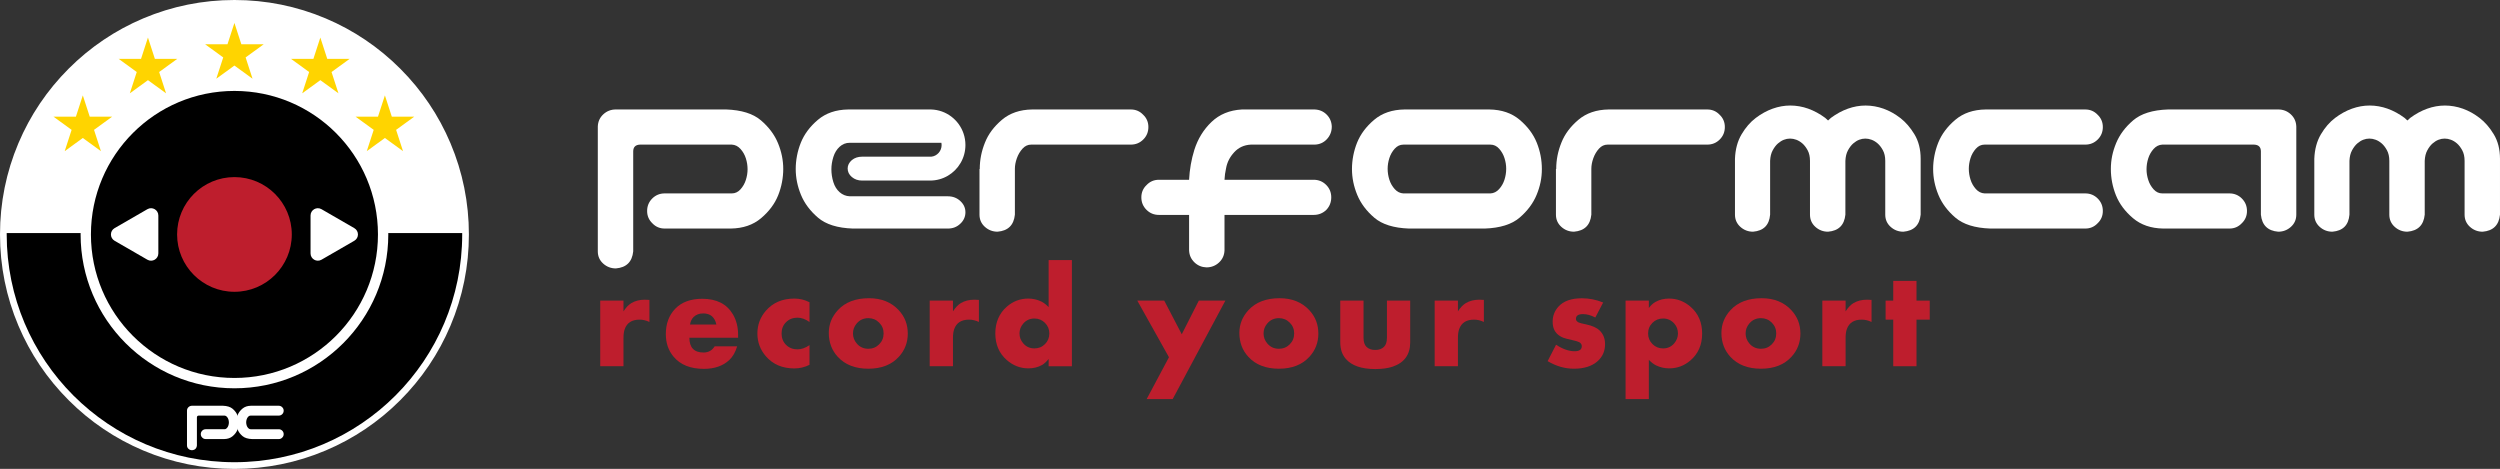 <?xml version="1.0" encoding="UTF-8"?>
<svg id="Layer_2" xmlns="http://www.w3.org/2000/svg" viewBox="0 0 2729.84 512">
    <rect x="0" y="0" width="2729.84" height="512" fill="#333333" stroke="none"/>
    <defs>
        <style>
            .cls-1 {
                fill: #000000;
            }

            .cls-2 {
                fill: #fff;
            }

            .cls-3 {
                fill: #ffd400;
            }

            .cls-4 {
                fill: #be1e2d;
            }
        </style>
    </defs>
    <g id="Layer_4">
        <path class="cls-2"
            d="M672.52,293.1c-5.35,0-9.98-1.77-13.89-5.3s-5.87-7.97-5.87-13.32v-136.33c.19-5.35,2.2-9.79,6.01-13.32,3.82-3.53,8.4-5.3,13.75-5.3h120.29c16.8.57,29.5,4.54,38.09,11.89,8.59,7.35,14.8,15.66,18.62,24.92,3.82,9.26,5.73,18.66,5.73,28.21s-1.86,19.52-5.58,28.78c-3.72,9.26-9.93,17.57-18.62,24.92s-19.71,11.12-33.08,11.31h-72.17c-5.35,0-9.83-1.91-13.46-5.73-3.82-3.63-5.73-8.12-5.73-13.46s1.86-9.88,5.58-13.6c3.72-3.72,8.26-5.58,13.6-5.58h73.32c3.63,0,6.78-1.48,9.45-4.44,2.67-2.96,4.63-6.4,5.87-10.31,1.24-3.91,1.86-7.78,1.86-11.6,0-4.01-.62-7.97-1.86-11.89-1.24-3.91-3.2-7.35-5.87-10.31-2.67-2.96-5.82-4.53-9.45-4.73h-100.24c-4.96.19-7.45,2.67-7.45,7.45v109.12c-1.15,11.46-7.45,17.66-18.9,18.62Z" />
        <path class="cls-2"
            d="M1048.59,219.5c3.73,3.43,5.59,7.54,5.59,12.31s-1.91,9.17-5.73,12.6c-3.63,3.44-8.11,5.16-13.46,5.16h-103.68c-16.8-.57-29.5-4.54-38.09-11.89-8.59-7.35-14.8-15.66-18.62-24.92-3.82-9.26-5.73-18.66-5.73-28.21s1.86-19.52,5.59-28.78c3.72-9.26,9.93-17.57,18.61-24.92,8.69-7.35,19.72-11.12,33.08-11.31h90.48c16.55.43,30.52,11.36,35.54,26.42,1.31,3.89,2.01,8.05,2.01,12.38,0,7.16-1.93,13.86-5.29,19.62-6.69,11.49-19.08,19.2-33.26,19.2h-74.3c-4.39,0-8.11-1.29-11.17-3.87-3.05-2.58-4.58-5.68-4.58-9.31,0-3.44,1.53-6.49,4.58-9.16,3.06-2.49,6.78-3.73,11.17-3.73h75.58c6.32-.65,11.27-6.12,11.27-12.75,0-.83-.08-1.64-.23-2.43h-100.08c-4.2,0-7.87,1.43-11.02,4.3-3.15,2.86-5.45,6.59-6.88,11.17-1.43,4.58-2.15,9.07-2.15,13.46,0,4.77.72,9.45,2.15,14.03,1.43,4.59,3.73,8.26,6.88,11.03,3.15,2.77,6.82,4.25,11.02,4.44h107.12c5.35,0,9.88,1.72,13.6,5.16Z" />
        <path class="cls-2"
            d="M1094.01,130.85c8.69-7.35,19.71-11.12,33.08-11.31h107.69c5.35,0,9.83,1.91,13.46,5.73,3.82,3.63,5.73,8.11,5.73,13.46s-1.86,9.88-5.58,13.6-8.26,5.58-13.6,5.58h-108.83c-3.63,0-6.78,1.48-9.45,4.44-2.67,2.96-4.73,6.44-6.16,10.45-1.43,4.01-2.15,7.83-2.15,11.46v50.12c-1.15,11.46-7.45,17.66-18.9,18.62-5.35,0-9.98-1.77-13.89-5.3-3.91-3.53-5.87-7.97-5.87-13.32v-49.83h.29c0-9.93,1.91-19.57,5.73-28.93,3.63-9.17,9.79-17.42,18.47-24.77Z" />
        <path class="cls-2"
            d="M1304.14,286.37c-3.63-3.53-5.54-7.88-5.73-13.03v-38.67h-32.94c-5.35,0-9.88-1.86-13.6-5.58-3.72-3.72-5.59-8.26-5.59-13.6s1.91-9.83,5.73-13.46c3.63-3.82,8.12-5.73,13.46-5.73h32.94c.57-11.27,2.48-22.15,5.73-32.65,3.82-12.03,10.07-22.2,18.76-30.5s19.71-12.84,33.08-13.6h79.62c5.15.19,9.5,2.05,13.03,5.58s5.39,7.88,5.59,13.03c0,5.35-1.77,9.93-5.3,13.75-3.53,3.82-7.97,5.82-13.32,6.01h-69.88c-7.26.38-13.27,3.15-18.04,8.31s-7.73,10.98-8.88,17.47c-.95,4.2-1.53,8.4-1.72,12.6h97.38c5.35,0,9.88,1.86,13.61,5.58,3.72,3.72,5.58,8.26,5.58,13.6s-1.81,9.93-5.44,13.75c-3.82,3.63-8.4,5.44-13.75,5.44h-97.38v38.67c-.19,5.35-2.2,9.79-6.02,13.32s-8.4,5.3-13.75,5.3c-5.15-.19-9.55-2.05-13.17-5.58Z" />
        <path class="cls-2"
            d="M1500.61,237.68c-8.59-7.35-14.8-15.66-18.62-24.92-3.82-9.26-5.73-18.66-5.73-28.21s1.86-19.52,5.58-28.78c3.72-9.26,9.93-17.57,18.62-24.92s19.71-11.12,33.08-11.31h92.8c13.37.19,24.39,3.96,33.08,11.31s14.89,15.66,18.62,24.92c3.72,9.26,5.58,18.85,5.58,28.78s-1.91,18.95-5.73,28.21c-3.82,9.26-10.02,17.57-18.62,24.92-8.59,7.35-21.29,11.31-38.09,11.89h-82.49c-16.8-.57-29.5-4.53-38.09-11.89ZM1522.95,162.36c-2.67,2.96-4.63,6.4-5.87,10.31s-1.86,7.78-1.86,11.6c0,4.01.62,7.97,1.86,11.89s3.2,7.35,5.87,10.31c2.67,2.96,5.82,4.53,9.45,4.73h95.09c3.63-.19,6.78-1.77,9.45-4.73,2.67-2.96,4.63-6.4,5.87-10.31s1.86-7.88,1.86-11.89-.62-7.69-1.86-11.6-3.2-7.35-5.87-10.31c-2.67-2.96-5.82-4.44-9.45-4.44h-95.09c-3.63,0-6.78,1.48-9.45,4.44Z" />
        <path class="cls-2"
            d="M1723.46,130.85c8.69-7.35,19.71-11.12,33.08-11.31h107.69c5.35,0,9.83,1.91,13.46,5.73,3.82,3.63,5.73,8.11,5.73,13.46s-1.86,9.88-5.58,13.6-8.26,5.58-13.6,5.58h-108.83c-3.63,0-6.78,1.48-9.45,4.44-2.67,2.96-4.73,6.44-6.16,10.45-1.43,4.01-2.15,7.83-2.15,11.46v50.12c-1.15,11.46-7.45,17.66-18.9,18.62-5.35,0-9.98-1.77-13.89-5.3-3.91-3.53-5.87-7.97-5.87-13.32v-49.83h.29c0-9.93,1.91-19.57,5.73-28.93,3.63-9.17,9.79-17.42,18.47-24.77Z" />
        <path class="cls-2"
            d="M1974.51,118.68c6.4,2.29,12.55,5.63,18.47,10.02.95.96,2,1.91,3.15,2.86.95-.95,2-1.91,3.15-2.86,5.92-4.39,12.08-7.73,18.47-10.02,6.4-2.29,12.84-3.44,19.33-3.44s13.22,1.15,19.62,3.44c6.4,2.29,12.51,5.68,18.33,10.17,5.82,4.49,10.98,10.45,15.47,17.9s6.73,16.33,6.73,26.64v61c-1.15,11.46-7.45,17.66-18.9,18.62-5.35,0-9.98-1.77-13.89-5.3-3.91-3.53-5.87-7.97-5.87-13.32v-58.71c0-4.58-.86-8.45-2.58-11.6-1.72-3.15-3.63-5.63-5.73-7.45s-4.3-3.15-6.59-4.01c-2.29-.86-4.58-1.29-6.87-1.29s-4.54.43-6.73,1.29c-2.2.86-4.34,2.2-6.44,4.01s-4.01,4.3-5.73,7.45c-1.72,3.15-2.67,7.02-2.86,11.6v58.71c-1.15,11.46-7.45,17.66-18.9,18.62-5.35,0-9.98-1.77-13.89-5.3-3.91-3.53-5.87-7.97-5.87-13.32v-58.71c0-4.58-.86-8.45-2.58-11.6s-3.63-5.63-5.73-7.45c-2.1-1.81-4.3-3.15-6.59-4.01-2.29-.86-4.58-1.29-6.87-1.29s-4.54.43-6.73,1.29c-2.2.86-4.34,2.2-6.44,4.01s-4.01,4.3-5.73,7.45c-1.72,3.15-2.67,7.02-2.86,11.6v58.71c-.96,11.46-7.16,17.66-18.62,18.62-5.35,0-9.98-1.77-13.89-5.3-3.91-3.53-5.87-7.97-5.87-13.32v-61c.38-10.31,2.77-19.19,7.16-26.64s9.55-13.41,15.47-17.9c5.92-4.49,12.08-7.88,18.47-10.17,6.4-2.29,12.84-3.44,19.33-3.44s13.22,1.15,19.62,3.44Z" />
        <path class="cls-2"
            d="M2135.21,237.68c-8.59-7.35-14.8-15.66-18.62-24.92-3.82-9.26-5.73-18.66-5.73-28.21s1.86-19.52,5.58-28.78c3.72-9.26,9.93-17.57,18.62-24.92s19.71-11.12,33.08-11.31h108.83c5.35,0,9.83,1.91,13.46,5.73,3.82,3.63,5.73,8.11,5.73,13.46s-1.86,9.88-5.58,13.6c-3.72,3.72-8.26,5.58-13.6,5.58h-109.98c-3.63,0-6.78,1.48-9.45,4.44-2.67,2.96-4.63,6.4-5.87,10.31s-1.86,7.78-1.86,11.6c0,4.01.62,7.97,1.86,11.89s3.2,7.35,5.87,10.31c2.67,2.96,5.82,4.53,9.45,4.73h109.98c5.35,0,9.88,1.86,13.6,5.58,3.72,3.72,5.58,8.26,5.58,13.6s-1.91,9.83-5.73,13.46c-3.63,3.82-8.12,5.73-13.46,5.73h-103.68c-16.8-.57-29.5-4.53-38.09-11.89Z" />
        <path class="cls-2"
            d="M2468.75,165.36c0-4.77-2.48-7.26-7.45-7.45h-100.24c-3.63.19-6.78,1.77-9.45,4.73s-4.63,6.4-5.87,10.31c-1.24,3.91-1.86,7.88-1.86,11.89s.62,7.69,1.86,11.6c1.24,3.91,3.2,7.35,5.87,10.31s5.82,4.44,9.45,4.44h73.32c5.35,0,9.88,1.86,13.6,5.58,3.72,3.72,5.58,8.26,5.58,13.6s-1.91,9.83-5.73,13.46c-3.63,3.82-8.11,5.73-13.46,5.73h-72.17c-13.37-.19-24.39-3.96-33.08-11.31-8.69-7.35-14.89-15.66-18.62-24.92-3.72-9.26-5.58-18.86-5.58-28.78s1.91-18.95,5.73-28.21c3.82-9.26,10.02-17.57,18.62-24.92s21.29-11.31,38.09-11.89h120.29c5.35,0,9.93,1.77,13.75,5.3s5.82,7.97,6.01,13.32v96.23c0,5.35-1.96,9.79-5.87,13.32-3.92,3.53-8.54,5.3-13.89,5.3-11.46-.96-17.76-7.16-18.9-18.62v-69.02Z" />
        <path class="cls-2"
            d="M2607.11,118.68c6.4,2.29,12.55,5.63,18.47,10.02.95.96,2,1.91,3.15,2.86.95-.95,2-1.91,3.15-2.86,5.92-4.39,12.08-7.73,18.47-10.02,6.4-2.29,12.84-3.44,19.33-3.44s13.22,1.15,19.62,3.44c6.4,2.29,12.51,5.68,18.33,10.17,5.82,4.49,10.98,10.45,15.47,17.9s6.73,16.33,6.73,26.64v61c-1.15,11.46-7.45,17.66-18.9,18.62-5.35,0-9.98-1.77-13.89-5.3-3.91-3.53-5.87-7.97-5.87-13.32v-58.71c0-4.58-.86-8.45-2.58-11.6-1.72-3.15-3.63-5.63-5.73-7.45s-4.3-3.15-6.59-4.01c-2.29-.86-4.58-1.29-6.87-1.29s-4.54.43-6.73,1.29c-2.2.86-4.34,2.2-6.44,4.01s-4.01,4.3-5.73,7.45c-1.72,3.15-2.67,7.02-2.86,11.6v58.71c-1.15,11.46-7.45,17.66-18.9,18.62-5.35,0-9.98-1.77-13.89-5.3-3.91-3.53-5.87-7.97-5.87-13.32v-58.71c0-4.58-.86-8.45-2.58-11.6s-3.63-5.63-5.73-7.45c-2.1-1.81-4.3-3.15-6.59-4.01-2.29-.86-4.58-1.29-6.87-1.29s-4.54.43-6.73,1.29c-2.2.86-4.34,2.2-6.44,4.01s-4.01,4.3-5.73,7.45c-1.72,3.15-2.67,7.02-2.86,11.6v58.71c-.96,11.46-7.16,17.66-18.62,18.62-5.35,0-9.98-1.77-13.89-5.3-3.91-3.53-5.87-7.97-5.87-13.32v-61c.38-10.31,2.77-19.19,7.16-26.64s9.55-13.41,15.47-17.9c5.92-4.49,12.08-7.88,18.47-10.17,6.4-2.29,12.84-3.44,19.33-3.44s13.22,1.15,19.62,3.44Z" />
        <path class="cls-4"
            d="M709.14,351.57c-3.54-1.7-7.14-2.55-10.78-2.55-8.32,0-13.71,3.42-16.17,10.27-.92,2.47-1.39,5.79-1.39,9.96v30.65h-25.4v-71.65h25.4v11.74c2.67-4.17,5.54-7.18,8.62-9.03,4.16-2.47,9.08-3.71,14.78-3.71,1.33,0,2.98.08,4.93.23v24.09Z" />
        <path class="cls-4"
            d="M805.96,368.79h-53.2c0,10.76,5.17,16.14,15.51,16.14,5.27,0,9.32-2.26,12.13-6.79h24.55c-1.96,6.47-4.84,11.47-8.65,15.01-6.9,6.42-16.14,9.62-27.72,9.62-14.72,0-25.79-4.48-33.2-13.43-5.56-6.69-8.34-14.85-8.34-24.48,0-11.43,3.47-20.72,10.42-27.87,6.95-7.15,16.75-10.73,29.42-10.73,15.6,0,26.74,5.67,33.43,17.02,3.76,6.39,5.64,13.82,5.64,22.28v3.25ZM782.25,354.35c-1.79-8.08-6.58-12.12-14.36-12.12-4.3,0-7.78,1.29-10.45,3.86-2.1,2.05-3.43,4.8-3.99,8.27h28.8Z" />
        <path class="cls-4"
            d="M883.93,398.36c-5.25,2.62-10.76,3.94-16.52,3.94-13.08,0-23.45-4.43-31.12-13.28-6.18-7.15-9.27-15.44-9.27-24.86s3.09-17.76,9.27-24.86c7.67-8.85,18.04-13.28,31.12-13.28,5.87,0,11.38,1.34,16.52,4.02v21.54c-4.47-3.14-8.83-4.71-13.09-4.71-5.03,0-9.19,1.62-12.48,4.87-3.29,3.24-4.93,7.39-4.93,12.43s1.64,9.19,4.93,12.43c3.29,3.24,7.44,4.87,12.48,4.87,4.21,0,8.57-1.54,13.09-4.63v21.54Z" />
        <path class="cls-4"
            d="M991.25,364.08c0,9.93-3.27,18.45-9.81,25.56-7.93,8.65-19.02,12.97-33.28,12.97s-25.43-4.32-33.36-12.97c-6.54-7.1-9.81-15.83-9.81-26.17,0-9.32,3.29-17.58,9.88-24.78,7.98-8.7,19.33-13.05,34.05-13.05,13.54,0,24.35,4.35,32.43,13.05,6.59,7.1,9.88,15.57,9.88,25.4ZM964.84,364.08c0-4.65-1.63-8.6-4.88-11.83s-7.19-4.85-11.8-4.85c-5.23,0-9.48,1.96-12.76,5.9-2.67,3.16-4,6.75-4,10.78s1.33,7.71,4,10.86c3.28,3.93,7.53,5.9,12.76,5.9,4.66,0,8.61-1.62,11.83-4.85,3.23-3.23,4.84-7.2,4.84-11.91Z" />
        <path class="cls-4"
            d="M1068.91,351.57c-3.54-1.7-7.14-2.55-10.78-2.55-8.32,0-13.71,3.42-16.17,10.27-.92,2.47-1.39,5.79-1.39,9.96v30.65h-25.4v-71.65h25.4v11.74c2.67-4.17,5.54-7.18,8.62-9.03,4.16-2.47,9.08-3.71,14.78-3.71,1.33,0,2.98.08,4.93.23v24.09Z" />
        <path class="cls-4"
            d="M1170.44,399.91h-25.4v-7.95c-2.42,3.04-4.86,5.25-7.33,6.64-4.32,2.42-9.23,3.63-14.73,3.63-8.89,0-16.81-3.06-23.75-9.18-8.28-7.3-12.41-16.97-12.41-29s4.24-22.01,12.72-29.31c6.73-5.81,14.47-8.72,23.21-8.72,5.09,0,9.87,1.08,14.34,3.24,2.57,1.24,5.22,3.27,7.94,6.1v-51.42h25.4v115.97ZM1145.81,364.12c0-4.54-1.59-8.4-4.76-11.57-3.18-3.17-7.02-4.76-11.53-4.76-5.02,0-9.15,1.91-12.37,5.73-2.61,3.1-3.92,6.63-3.92,10.6s1.31,7.51,3.92,10.6c3.17,3.82,7.3,5.73,12.37,5.73,4.56,0,8.41-1.57,11.56-4.72,3.15-3.15,4.73-7.02,4.73-11.61Z" />
        <path class="cls-4"
            d="M1338.04,328.25l-57.52,107.48h-28.41l24.32-45.63-34.59-61.85h29.42l19.15,36.75,18.61-36.75h29.03Z" />
        <path class="cls-4"
            d="M1439.57,364.08c0,9.93-3.27,18.45-9.81,25.56-7.93,8.65-19.02,12.97-33.28,12.97s-25.43-4.32-33.36-12.97c-6.54-7.1-9.81-15.83-9.81-26.17,0-9.32,3.29-17.58,9.88-24.78,7.98-8.7,19.33-13.05,34.05-13.05,13.54,0,24.35,4.35,32.43,13.05,6.59,7.1,9.88,15.57,9.88,25.4ZM1413.16,364.08c0-4.65-1.63-8.6-4.88-11.83s-7.19-4.85-11.8-4.85c-5.23,0-9.48,1.96-12.76,5.9-2.67,3.16-4,6.75-4,10.78s1.33,7.71,4,10.86c3.28,3.93,7.53,5.9,12.76,5.9,4.66,0,8.61-1.62,11.83-4.85,3.23-3.23,4.84-7.2,4.84-11.91Z" />
        <path class="cls-4"
            d="M1539.86,373.73c0,13.33-6.31,22.19-18.92,26.56-5.25,1.8-11.66,2.7-19.23,2.7-14.88,0-25.56-3.65-32.04-10.96-4.12-4.63-6.18-10.73-6.18-18.3v-45.48h25.4v40.61c0,4.48,1.07,7.77,3.22,9.88,2.3,2.27,5.5,3.4,9.59,3.4s7.21-1.13,9.52-3.4c2.15-2.11,3.22-5.4,3.22-9.88v-40.61h25.4v45.48Z" />
        <path class="cls-4"
            d="M1620.3,351.57c-3.54-1.7-7.14-2.55-10.78-2.55-8.32,0-13.71,3.42-16.17,10.27-.92,2.47-1.39,5.79-1.39,9.96v30.65h-25.4v-71.65h25.4v11.74c2.67-4.17,5.54-7.18,8.62-9.03,4.16-2.47,9.08-3.71,14.78-3.71,1.33,0,2.98.08,4.93.23v24.09Z" />
        <path class="cls-4"
            d="M1752.62,375.74c0,7.62-2.73,13.85-8.18,18.68-6.13,5.46-14.75,8.18-25.87,8.18-9.83,0-19.38-2.75-28.65-8.26l9.19-17.91c7.24,4.74,13.96,7.1,20.17,7.1,5.29,0,7.93-1.83,7.93-5.48,0-1.9-.92-3.37-2.77-4.4-1.18-.67-3.85-1.47-8.01-2.39-4.67-1.03-7.73-1.82-9.17-2.39-5.13-2-8.6-5.14-10.4-9.4-.98-2.31-1.46-5.09-1.46-8.33,0-6.27,2.14-11.74,6.41-16.42,5.51-6.01,14-9.02,25.48-9.02,7.98,0,15.72,1.54,23.24,4.63l-8.57,16.37c-4.72-2.47-9.23-3.71-13.54-3.71-5.08,0-7.62,1.77-7.62,5.29,0,1.61,1.03,2.91,3.08,3.89.92.46,3.64,1.16,8.16,2.08,6.62,1.39,11.5,3.6,14.63,6.64,3.95,3.81,5.93,8.75,5.93,14.83Z" />
        <path class="cls-4"
            d="M1858.63,364.2c0,12.24-4.24,22.01-12.72,29.31-6.73,5.81-14.47,8.72-23.21,8.72-5.09,0-9.87-1.08-14.34-3.24-2.57-1.24-5.22-3.27-7.94-6.1v42.85h-25.4v-107.48h25.4v8.03c2.26-2.99,4.7-5.2,7.33-6.64,4.32-2.42,9.23-3.63,14.73-3.63,8.89,0,16.81,3.06,23.75,9.18,8.28,7.3,12.41,16.97,12.41,29ZM1832.22,364.12c0-4.08-1.28-7.61-3.84-10.6-3.23-3.82-7.38-5.73-12.45-5.73-4.56,0-8.42,1.57-11.57,4.72-3.15,3.15-4.73,7.02-4.73,11.61s1.59,8.4,4.76,11.57c3.18,3.17,7.02,4.76,11.53,4.76,5.07,0,9.2-1.91,12.37-5.73,2.61-3.1,3.92-6.63,3.92-10.6Z" />
        <path class="cls-4"
            d="M1965.94,364.08c0,9.93-3.27,18.45-9.81,25.56-7.93,8.65-19.02,12.97-33.28,12.97s-25.43-4.32-33.36-12.97c-6.54-7.1-9.81-15.83-9.81-26.17,0-9.32,3.29-17.58,9.88-24.78,7.98-8.7,19.33-13.05,34.05-13.05,13.54,0,24.35,4.35,32.43,13.05,6.59,7.1,9.88,15.57,9.88,25.4ZM1939.54,364.08c0-4.65-1.63-8.6-4.88-11.83s-7.19-4.85-11.8-4.85c-5.23,0-9.48,1.96-12.76,5.9-2.67,3.16-4,6.75-4,10.78s1.33,7.71,4,10.86c3.28,3.93,7.53,5.9,12.76,5.9,4.66,0,8.61-1.62,11.83-4.85,3.23-3.23,4.84-7.2,4.84-11.91Z" />
        <path class="cls-4"
            d="M2043.61,351.57c-3.54-1.7-7.14-2.55-10.78-2.55-8.32,0-13.71,3.42-16.17,10.27-.92,2.47-1.39,5.79-1.39,9.96v30.65h-25.4v-71.65h25.4v11.74c2.67-4.17,5.54-7.18,8.62-9.03,4.16-2.47,9.08-3.71,14.78-3.71,1.33,0,2.98.08,4.93.23v24.09Z" />
        <path class="cls-4"
            d="M2107.14,349.02h-14.44v50.88h-25.4v-50.88h-8.34v-20.77h8.34v-21.54h25.4v21.54h14.44v20.77Z" />
        <circle class="cls-2" cx="256" cy="256" r="251.1" />
        <path class="cls-2"
            d="M256,512c-34.56,0-68.08-6.77-99.65-20.12-30.48-12.89-57.86-31.35-81.37-54.86-23.51-23.51-41.97-50.89-54.86-81.37C6.77,324.08,0,290.56,0,256s6.77-68.08,20.12-99.65c12.89-30.48,31.35-57.86,54.86-81.37,23.51-23.51,50.89-41.97,81.37-54.86C187.92,6.77,221.44,0,256,0s68.08,6.77,99.65,20.12c30.48,12.89,57.86,31.35,81.37,54.86,23.51,23.51,41.97,50.89,54.86,81.37,13.35,31.56,20.12,65.09,20.12,99.65s-6.77,68.08-20.12,99.65c-12.89,30.48-31.35,57.86-54.86,81.37-23.51,23.51-50.89,41.97-81.37,54.86-31.56,13.35-65.09,20.12-99.65,20.12ZM256,9.81C120.25,9.81,9.81,120.25,9.81,256s110.44,246.19,246.19,246.19,246.19-110.44,246.19-246.19S391.75,9.81,256,9.81Z" />
        <path class="cls-1"
            d="M504.69,254.5v1.52c0,137.35-111.34,248.69-248.69,248.69S7.31,393.36,7.31,256.02v-1.52h497.39Z" />
        <circle class="cls-2" cx="256" cy="256" r="167.99" />
        <circle class="cls-1" cx="256" cy="256" r="156.71" />
        <circle class="cls-4" cx="256" cy="256" r="62.62" />
        <path class="cls-2"
            d="M125.12,262.9l35.83,20.69c5.31,3.07,11.95-.77,11.95-6.9v-41.37c0-6.13-6.64-9.96-11.95-6.9l-35.83,20.69c-5.31,3.07-5.31,10.73,0,13.79Z" />
        <path class="cls-2"
            d="M386.88,262.9l-35.83,20.69c-5.31,3.07-11.95-.77-11.95-6.9v-41.37c0-6.13,6.64-9.96,11.95-6.9l35.83,20.69c5.31,3.07,5.31,10.73,0,13.79Z" />
        <path class="cls-2"
            d="M209.71,491.6c-1.5,0-2.79-.49-3.89-1.48-1.1-.99-1.64-2.23-1.64-3.73v-38.14c.05-1.5.61-2.74,1.68-3.73,1.07-.99,2.35-1.48,3.85-1.48h33.65c4.7.16,8.25,1.27,10.66,3.33,2.4,2.06,4.14,4.38,5.21,6.97s1.6,5.22,1.6,7.89-.52,5.46-1.56,8.05c-1.04,2.59-2.78,4.91-5.21,6.97-2.43,2.06-5.52,3.11-9.25,3.17h-20.19c-1.5,0-2.75-.53-3.77-1.6-1.07-1.01-1.6-2.27-1.6-3.77s.52-2.76,1.56-3.81c1.04-1.04,2.31-1.56,3.81-1.56h20.51c1.01,0,1.9-.41,2.64-1.24.75-.83,1.3-1.79,1.64-2.88.35-1.09.52-2.18.52-3.25,0-1.12-.17-2.23-.52-3.33-.35-1.09-.9-2.06-1.64-2.88-.75-.83-1.63-1.27-2.64-1.32h-28.04c-1.39.05-2.08.75-2.08,2.08v30.53c-.32,3.21-2.08,4.94-5.29,5.21Z" />
        <path class="cls-2"
            d="M264.72,476.1c-2.4-2.06-4.14-4.38-5.21-6.97s-1.6-5.22-1.6-7.89.52-5.46,1.56-8.05c1.04-2.59,2.78-4.92,5.21-6.97,2.43-2.06,5.52-3.11,9.25-3.16h30.45c1.5,0,2.75.53,3.77,1.6,1.07,1.01,1.6,2.27,1.6,3.77s-.52,2.76-1.56,3.81c-1.04,1.04-2.31,1.56-3.81,1.56h-30.77c-1.02,0-1.9.41-2.64,1.24-.75.83-1.3,1.79-1.64,2.88-.35,1.1-.52,2.18-.52,3.25,0,1.12.17,2.23.52,3.33s.89,2.06,1.64,2.88c.75.83,1.63,1.27,2.64,1.32h30.77c1.5,0,2.76.52,3.81,1.56,1.04,1.04,1.56,2.31,1.56,3.81s-.53,2.75-1.6,3.77c-1.01,1.07-2.27,1.6-3.77,1.6h-29c-4.7-.16-8.25-1.27-10.66-3.33Z" />
        <polygon class="cls-3"
            points="255.97 25.06 263.53 48.32 287.99 48.32 268.2 62.7 275.76 85.96 255.97 71.58 236.18 85.96 243.74 62.7 223.96 48.32 248.41 48.32 255.97 25.06" />
        <polygon class="cls-3"
            points="161.55 41 169.11 64.26 193.57 64.26 173.78 78.64 181.34 101.9 161.55 87.52 141.77 101.9 149.32 78.64 129.54 64.26 154 64.26 161.55 41" />
        <polygon class="cls-3"
            points="90.43 104.15 97.99 127.41 122.45 127.41 102.66 141.79 110.22 165.05 90.43 150.67 70.65 165.05 78.2 141.79 58.42 127.41 82.88 127.41 90.43 104.15" />
        <polygon class="cls-3"
            points="420.29 104.15 427.84 127.41 452.3 127.41 432.52 141.79 440.07 165.05 420.29 150.67 400.5 165.05 408.06 141.79 388.27 127.41 412.73 127.41 420.29 104.15" />
        <polygon class="cls-3"
            points="349.78 41 357.34 64.26 381.8 64.26 362.01 78.64 369.57 101.9 349.78 87.52 329.99 101.9 337.55 78.64 317.76 64.26 342.22 64.26 349.78 41" />
    </g>
</svg>